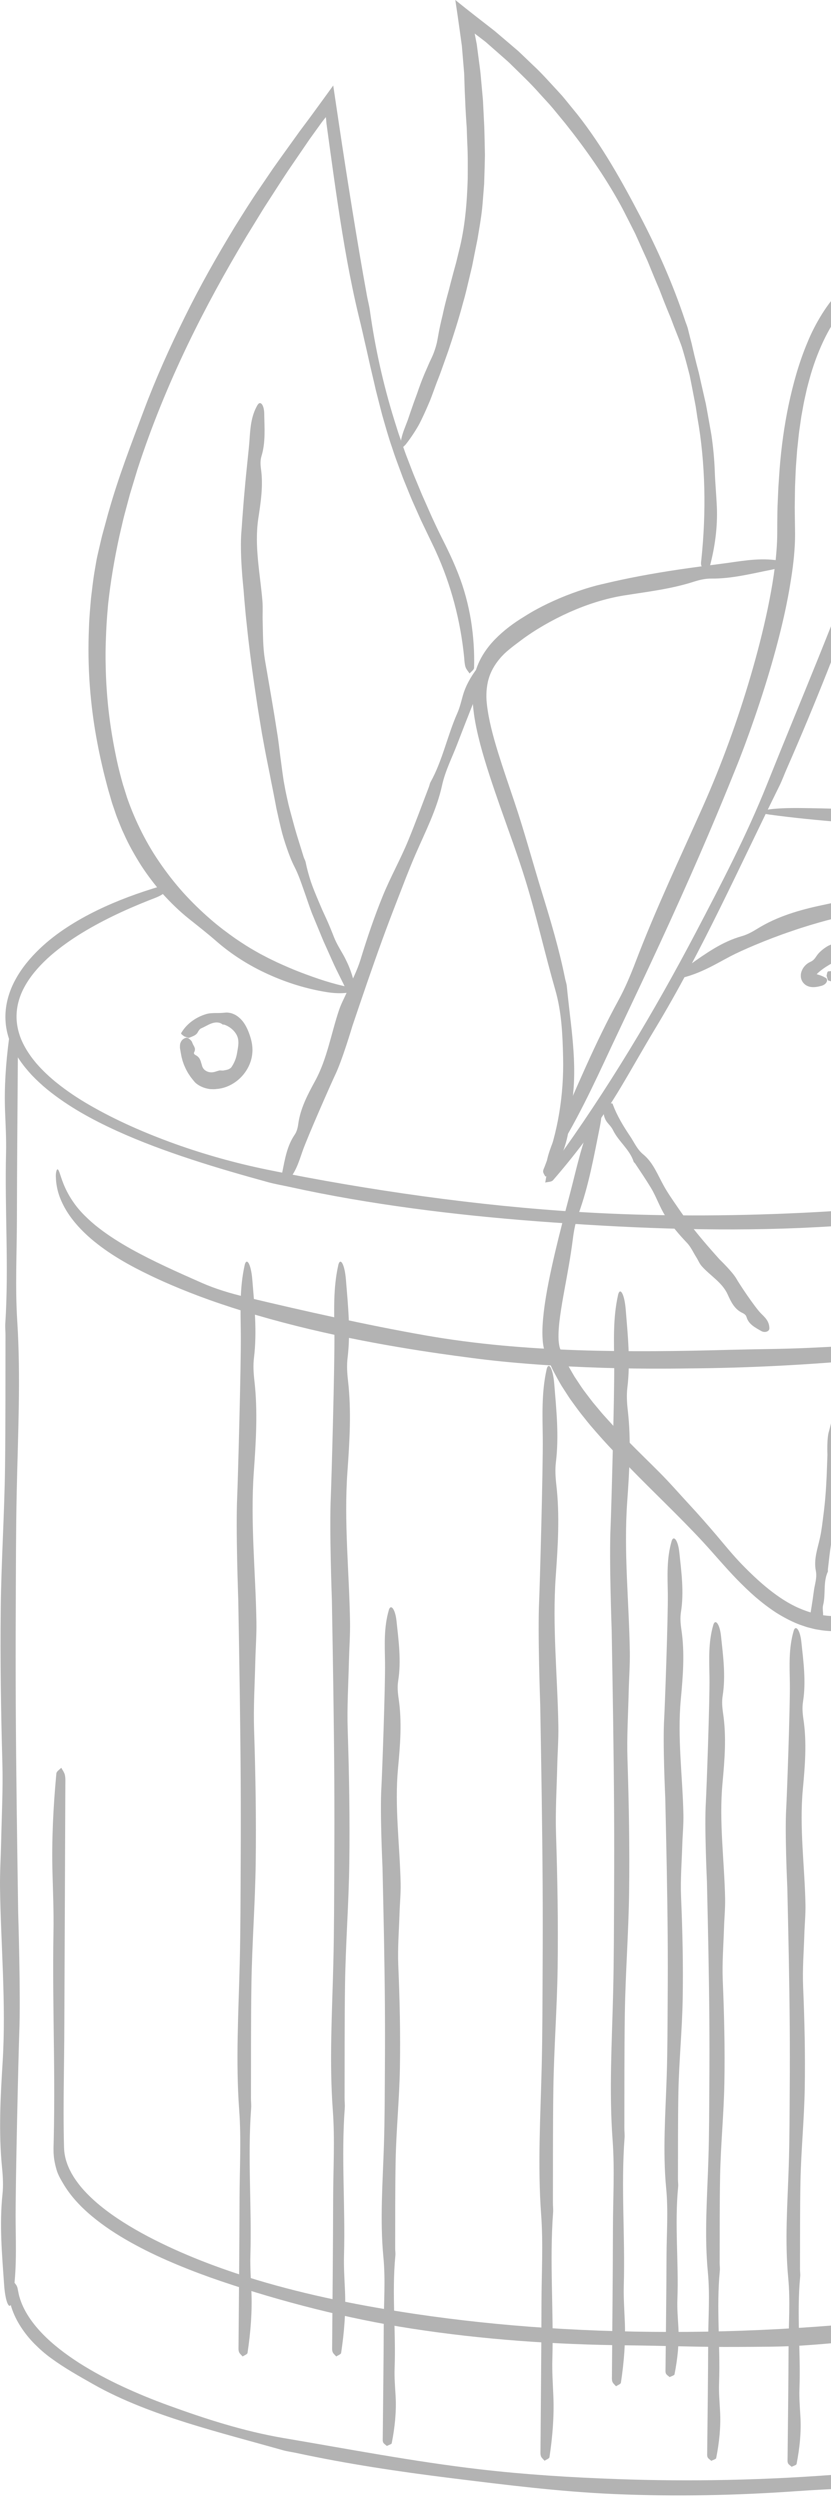 <svg width="167" height="502" viewBox="0 0 167 502" fill="none" xmlns="http://www.w3.org/2000/svg">
<g opacity="0.3">
<path d="M154.621 266.752C154.592 265.198 153.655 264.496 152.849 263.652C152.303 263.098 151.165 261.556 150.14 260.074C149.115 258.587 148.203 257.154 148.044 256.856C147.229 255.39 144.637 252.933 144.566 252.845C143.529 251.686 142.491 250.518 141.483 249.325C140.513 248.179 139.564 247.015 138.644 245.822C137.799 244.718 136.98 243.592 136.199 242.441C135.225 241.017 134.229 239.61 133.389 238.098C132.78 237.002 132.247 235.851 131.629 234.767C131.02 233.696 130.273 232.625 129.252 231.794C128.03 230.79 127.446 229.362 126.61 228.127C125.224 226.073 123.968 223.96 123.17 221.81C123.137 221.713 123.141 221.6 122.973 221.562C122.834 221.533 122.469 221.6 122.204 221.621C121.906 221.793 121.364 222.053 121.352 222.133C121.15 223.351 121.352 224.536 122.049 225.401C122.456 225.901 122.91 226.354 123.183 226.921C124.317 229.24 126.518 230.777 127.333 233.255C127.387 233.419 127.555 233.507 127.648 233.646C128.714 235.25 129.823 236.884 130.836 238.56C131.907 240.337 132.574 242.395 133.696 244.146C134.931 246.095 136.422 247.855 138.022 249.531C138.845 250.38 139.316 251.497 139.95 252.492C140.311 253.063 140.559 253.723 141.004 254.227C142.722 256.176 145.162 257.516 146.246 259.956C146.91 261.439 147.628 262.904 149.195 263.64C149.581 263.82 149.909 264.06 150.026 264.471C150.438 265.908 151.744 266.567 152.971 267.264C153.739 267.709 154.625 267.327 154.613 266.756L154.621 266.752Z" fill="black"/>
<path d="M137.416 196.264C139.147 195.81 140.734 195.159 142.284 194.403C143.838 193.651 145.338 192.777 146.854 191.988C148.883 190.917 154.074 188.653 159.11 186.964C164.134 185.217 168.955 184.079 169.909 183.907C172.282 183.436 175.957 182.533 179.049 182.214C180.59 182.042 181.972 182.021 182.938 182.1C183.429 182.126 183.795 182.21 184.072 182.243C184.328 182.306 184.484 182.344 184.517 182.353C185.458 182.642 186.449 183.092 187.399 183.592C188.348 184.121 189.289 184.696 190.204 185.339C192.044 186.607 193.795 188.061 195.497 189.577C198.773 192.513 201.86 195.718 204.842 199.015C207.597 202.077 210.26 205.231 212.868 208.431C216.107 212.401 219.324 216.387 222.441 220.482C224.768 223.506 227.233 226.307 229.354 229.193C231.459 232.079 233.176 235.006 233.651 238.24C233.685 238.484 233.727 238.727 233.748 238.975L233.731 239.719C233.718 239.967 233.731 240.219 233.689 240.466L233.571 241.218C233.365 242.214 233.008 243.171 232.538 244.078C232.068 244.986 231.48 245.834 230.82 246.632C230.152 247.426 229.417 248.169 228.644 248.888C226.053 251.286 222.911 253.164 219.685 254.894C218.064 255.755 216.413 256.582 214.746 257.41C213.078 258.25 211.403 259.048 209.723 259.993C209.424 260.165 209.084 260.312 208.878 260.594C208.706 260.833 208.71 261.253 208.643 261.585C208.983 261.782 209.429 262.215 209.63 262.148C211.109 261.606 212.591 261.102 214.049 260.514C215.502 259.922 216.926 259.245 218.287 258.431C219.862 257.49 221.403 256.486 223.02 255.612C226.326 253.823 229.447 251.5 231.9 248.522C234.352 245.549 235.961 241.831 236.045 237.795C236.053 237.661 236.049 237.526 236.045 237.396C236.024 237.266 235.995 237.131 235.97 237.001C235.911 236.741 235.848 236.48 235.81 236.216C235.503 234.704 235.012 233.225 234.294 231.894C233.601 230.55 232.79 229.281 231.9 228.101C230.14 225.711 228.157 223.565 226.301 221.36C225.314 220.188 224.406 219.024 223.503 217.773L220.819 214.043C219.039 211.548 217.245 209.057 215.33 206.655C211.083 201.333 206.539 196.226 201.57 191.488C199.025 189.085 196.702 186.431 193.976 184.096C192.418 182.773 190.855 181.37 188.948 180.357C188.486 180.118 188.029 179.879 187.537 179.681C187.062 179.463 186.55 179.286 186.046 179.114C184.95 178.757 183.816 178.614 182.766 178.572C180.653 178.514 178.671 178.791 176.738 179.152C172.874 179.887 169.186 180.933 165.394 181.718C160.79 182.68 156.221 183.991 152.188 186.494C151.197 187.107 150.155 187.683 149.038 187.993C147.077 188.548 145.25 189.417 143.515 190.45C141.81 191.471 140.159 192.622 138.529 193.798C136.471 195.293 136.148 196.604 137.421 196.255L137.416 196.264Z" fill="black"/>
<path d="M119.919 222.714C117.533 227.477 116.328 232.618 115.047 237.73C114.207 241.153 111.829 249.465 110.229 257.538C109.834 259.558 109.498 261.57 109.271 263.498C109.057 265.43 108.919 267.265 109.053 269.004C109.099 269.861 109.259 270.718 109.498 271.533C109.574 271.743 109.649 271.944 109.721 272.142C109.796 272.327 109.859 272.444 109.927 272.595C110.057 272.877 110.183 273.141 110.3 273.389C110.771 274.372 111.082 275.103 111.279 275.439C111.737 276.292 112.254 277.279 112.871 278.299C113.194 278.799 113.526 279.32 113.871 279.853C114.211 280.387 114.568 280.933 114.963 281.458C115.731 282.525 116.525 283.625 117.378 284.658C117.798 285.179 118.209 285.708 118.634 286.212C119.062 286.708 119.49 287.204 119.906 287.682C121.574 289.598 123.166 291.274 124.354 292.492C125.535 293.722 126.328 294.483 126.412 294.575C131.343 299.649 136.468 304.445 141.21 309.553C143.469 311.997 145.658 314.627 148.056 317.101C149.261 318.331 150.501 319.541 151.815 320.683C153.138 321.813 154.529 322.884 156.007 323.846C157.397 324.707 158.842 325.497 160.384 326.106C160.766 326.265 161.165 326.383 161.555 326.522L162.143 326.723C162.345 326.782 162.547 326.828 162.748 326.879C163.151 326.975 163.555 327.093 163.962 327.173L165.197 327.374C166.848 327.584 168.528 327.626 170.174 327.433C171.817 327.24 173.434 326.887 174.996 326.404C178.864 325.173 182.376 323.22 185.719 321.162C187.395 320.129 189.029 319.049 190.659 318.012C192.288 316.962 193.935 315.933 195.59 314.908C200.386 311.93 205.25 309.007 209.921 305.714C212.252 304.059 214.524 302.303 216.696 300.401C218.85 298.481 220.887 296.389 222.672 294.079C223.193 293.37 223.756 292.706 224.239 291.967C224.739 291.24 225.268 290.555 225.709 289.753L226.402 288.598L226.99 287.418L227.578 286.238L228.095 285.041L228.616 283.844C228.784 283.444 228.926 283.037 229.082 282.634C229.38 281.827 229.724 281.025 229.981 280.21L230.8 277.766L231.514 275.296C233.038 269.785 234.173 264.199 235.059 258.567L235.382 256.454C235.483 255.748 235.567 255.039 235.659 254.333C235.748 253.623 235.848 252.922 235.924 252.208L236.142 250.078C236.306 248.659 236.373 247.226 236.487 245.802C236.541 245.088 236.554 244.37 236.588 243.652C236.609 242.934 236.663 242.22 236.655 241.497C236.655 240.985 236.701 240.443 236.558 239.973C236.436 239.574 236.075 239.258 235.819 238.914C235.479 239.2 234.878 239.443 234.84 239.758C234.265 244.479 233.576 249.125 233.202 253.867L233.038 255.921L232.82 257.97C232.677 259.34 232.467 260.696 232.198 262.04C231.094 267.547 230.014 273.066 228.41 278.438C227.633 281.13 226.667 283.768 225.449 286.259C224.844 287.514 224.13 288.67 223.302 289.77C222.866 290.308 222.437 290.849 221.984 291.37L220.547 292.874C220.022 293.386 219.564 293.979 219.06 294.516C218.699 294.915 218.292 295.276 217.905 295.654C217.515 296.028 217.128 296.406 216.729 296.772C215.91 297.482 215.125 298.229 214.28 298.91C213.445 299.603 212.613 300.3 211.748 300.963L210.458 301.967L209.144 302.942C205.636 305.533 201.995 307.961 198.307 310.317C194.405 312.8 190.394 315.169 186.437 317.563C182.493 319.915 178.495 322.107 174.345 323.435C172.052 324.17 169.708 324.552 167.394 324.514C165.084 324.447 162.807 323.892 160.648 322.951C158.481 322.023 156.448 320.671 154.524 319.142C152.601 317.609 150.786 315.878 149.026 314.064C147.233 312.207 145.595 310.183 143.864 308.137C142.138 306.121 140.395 304.122 138.597 302.19C136.543 299.972 134.573 297.696 132.452 295.579C130.424 293.542 128.353 291.551 126.354 289.514C125.333 288.51 124.371 287.464 123.376 286.435L121.939 284.856C121.46 284.331 120.982 283.802 120.532 283.251L119.167 281.617C118.726 281.063 118.306 280.496 117.873 279.929L117.235 279.08C117.025 278.795 116.836 278.497 116.634 278.207L115.463 276.439C115.097 275.834 114.753 275.221 114.404 274.607L113.887 273.687L113.434 272.734C113.144 272.104 112.825 271.445 112.573 270.84C112.384 270.365 112.308 269.727 112.258 269.105C112.178 267.543 112.342 265.867 112.573 264.195C112.804 262.519 113.102 260.835 113.409 259.146C114.03 255.761 114.669 252.35 115.11 248.873C115.324 247.159 115.651 245.412 116.24 243.795C118.31 238.129 119.352 232.211 120.536 226.33C121.284 222.63 120.809 220.954 119.923 222.718L119.919 222.714Z" fill="black"/>
<path d="M169.366 276.996C168.22 277.895 168.283 278.97 168.203 280.016C168.089 281.415 166.779 286.791 166.598 287.375C166.124 288.828 166.288 292.058 166.283 292.159L166.128 296.371C166.065 297.724 165.989 299.072 165.88 300.416C165.779 301.664 165.645 302.903 165.485 304.142C165.288 305.679 165.128 307.22 164.796 308.741C164.313 310.95 163.49 313.118 163.956 315.432C164.234 316.822 163.73 318.12 163.557 319.451C163.276 321.678 162.885 323.891 162.528 326.105C162.512 326.201 162.453 326.302 162.579 326.411C162.688 326.504 163.037 326.613 163.28 326.718C163.625 326.709 164.225 326.743 164.276 326.684C165.015 325.832 165.473 324.933 165.41 323.963C165.372 323.404 165.28 322.837 165.418 322.299C165.973 320.094 165.376 317.759 166.359 315.608C166.426 315.466 166.351 315.306 166.372 315.155C166.586 313.416 166.737 311.673 167.039 309.946C167.359 308.124 168.178 306.355 168.484 304.524C168.82 302.5 168.883 300.446 168.816 298.379C168.782 297.325 169.177 296.313 169.396 295.288C169.522 294.7 169.786 294.129 169.807 293.528C169.891 291.226 169.081 288.828 170.051 286.631C170.639 285.296 171.189 283.96 170.656 282.49C170.526 282.129 170.475 281.767 170.698 281.448C171.479 280.339 171.088 279.092 170.824 277.857C170.656 277.08 169.79 276.664 169.366 276.996Z" fill="black"/>
<path d="M37.325 208.394C37.018 208.499 36.749 208.671 36.569 208.877C36.401 209.087 36.288 209.326 36.212 209.578C36.161 209.822 36.157 210.074 36.161 210.326C36.166 210.578 36.237 210.809 36.271 211.048C36.283 211.128 36.296 211.221 36.313 211.33C36.334 211.435 36.355 211.548 36.38 211.674C36.426 211.926 36.472 212.224 36.565 212.531C36.607 212.686 36.649 212.85 36.691 213.014C36.745 213.174 36.804 213.342 36.863 213.51C36.972 213.854 37.132 214.177 37.279 214.513C37.43 214.845 37.619 215.152 37.779 215.454C37.968 215.74 38.148 216.009 38.304 216.248C38.661 216.702 38.925 217.046 39.03 217.151C39.467 217.735 40.517 218.336 41.55 218.571C41.815 218.621 42.054 218.684 42.294 218.697C42.533 218.709 42.752 218.714 42.932 218.714C43.117 218.718 43.26 218.701 43.356 218.688C43.457 218.676 43.516 218.667 43.529 218.667C44.936 218.575 46.208 218.033 47.267 217.298C48.287 216.584 49.123 215.656 49.728 214.589C50.291 213.606 50.644 212.472 50.719 211.338C50.828 209.918 50.472 208.553 49.963 207.235C49.581 206.281 49.086 205.298 48.279 204.53C48.073 204.345 47.867 204.156 47.632 204.005C47.515 203.929 47.401 203.849 47.275 203.782C47.141 203.715 47.006 203.656 46.872 203.597C46.733 203.543 46.599 203.484 46.456 203.446C46.313 203.412 46.171 203.383 46.024 203.362C45.738 203.307 45.444 203.312 45.158 203.345C44.474 203.417 43.865 203.425 43.239 203.417C42.626 203.438 41.987 203.45 41.399 203.639C40.416 203.937 39.488 204.387 38.648 204.996C37.808 205.601 37.056 206.374 36.489 207.31C36.439 207.394 36.346 207.466 36.43 207.604C36.502 207.726 36.8 207.936 37.002 208.096C37.333 208.201 37.892 208.432 37.947 208.411C38.808 208.066 39.417 207.873 39.727 207.31C39.816 207.142 39.912 206.974 40.034 206.827C40.093 206.752 40.156 206.68 40.223 206.617C40.299 206.562 40.379 206.512 40.467 206.474C41.172 206.18 41.798 205.752 42.533 205.496C43.247 205.239 44.108 205.193 44.726 205.71C44.806 205.777 44.919 205.706 45.011 205.735C46.024 206.058 47.011 206.802 47.552 207.81C47.842 208.343 47.93 208.973 47.905 209.553C47.884 210.141 47.767 210.67 47.691 211.153C47.603 211.695 47.506 212.178 47.326 212.682C47.145 213.186 46.897 213.711 46.557 214.219C46.385 214.484 46.108 214.639 45.822 214.753C45.524 214.849 45.221 214.9 44.94 214.95C44.612 215.026 44.268 214.879 43.995 214.975C43.428 215.118 42.953 215.387 42.256 215.316C41.588 215.249 40.866 214.849 40.626 214.077C40.551 213.846 40.5 213.606 40.425 213.4C40.362 213.182 40.303 212.972 40.206 212.791C40.126 212.598 40.026 212.43 39.866 212.279C39.736 212.124 39.543 211.989 39.295 211.863C39.072 211.737 38.888 211.552 39.014 211.305C39.131 211.09 39.169 210.914 39.173 210.75C39.194 210.59 39.148 210.443 39.081 210.292C39.039 210.149 38.946 209.998 38.85 209.839C38.782 209.687 38.69 209.511 38.623 209.326C38.568 209.112 38.341 208.856 38.089 208.65C37.837 208.444 37.548 208.31 37.317 208.385L37.325 208.394Z" fill="black"/>
<path d="M2.379 462.157C3.4 456.869 3.198 451.543 3.143 446.225C3.076 439.119 3.748 411.309 3.87 408.264C4.176 400.678 3.66 384.499 3.652 383.995C3.551 376.889 3.437 369.786 3.353 362.679C3.273 355.829 3.202 348.978 3.168 342.132C3.139 335.79 3.139 329.447 3.168 323.109C3.202 315.247 3.194 307.384 3.362 299.521C3.601 288.105 4.189 276.685 3.467 265.273C3.034 258.422 3.387 251.58 3.399 244.734C3.42 233.318 3.53 221.897 3.601 210.481C3.601 209.973 3.652 209.44 3.513 208.969C3.395 208.57 3.034 208.255 2.778 207.902C2.438 208.175 1.837 208.415 1.795 208.734C1.173 213.518 0.833 218.319 1.018 223.153C1.123 225.942 1.283 228.739 1.215 231.524C0.934 242.94 1.795 254.361 1.064 265.777C1.014 266.533 1.106 267.297 1.102 268.062C1.081 276.937 1.123 285.816 1.01 294.687C0.888 304.066 0.262 313.424 0.153 322.811C0.031 333.215 0.186 343.598 0.476 353.993C0.623 359.298 0.338 364.616 0.228 369.925C0.165 372.966 -0.036 376.002 0.006 379.039C0.17 390.716 1.245 402.371 0.531 414.018C0.098 421.104 -0.293 428.194 0.413 435.292C0.585 437.04 0.682 438.837 0.501 440.58C-0.141 446.675 0.405 452.748 0.829 458.801C1.098 462.61 2.005 464.11 2.383 462.157H2.379Z" fill="black"/>
<path d="M134.967 309.485C133.946 312.976 134.148 316.491 134.203 320.003C134.27 324.694 133.598 343.053 133.476 345.061C133.169 350.068 133.686 360.749 133.694 361.081C133.795 365.772 133.909 370.46 133.993 375.151C134.072 379.671 134.144 384.194 134.178 388.718C134.207 392.905 134.207 397.089 134.178 401.276C134.144 406.468 134.152 411.659 133.984 416.846C133.745 424.382 133.157 431.921 133.879 439.452C134.312 443.976 133.959 448.491 133.946 453.01C133.925 460.545 133.816 468.085 133.745 475.62C133.745 475.956 133.694 476.309 133.833 476.619C133.951 476.88 134.312 477.09 134.568 477.325C134.908 477.144 135.509 476.985 135.551 476.779C136.173 473.62 136.513 470.449 136.328 467.261C136.223 465.422 136.063 463.574 136.131 461.734C136.412 454.199 135.551 446.659 136.282 439.124C136.332 438.624 136.24 438.12 136.244 437.616C136.265 431.757 136.223 425.898 136.336 420.039C136.458 413.848 137.084 407.669 137.193 401.474C137.315 394.606 137.16 387.752 136.87 380.889C136.723 377.386 137.008 373.879 137.118 370.371C137.181 368.364 137.382 366.36 137.34 364.352C137.176 356.645 136.101 348.95 136.815 341.26C137.248 336.585 137.638 331.902 136.933 327.214C136.761 326.059 136.664 324.875 136.845 323.724C137.487 319.7 136.941 315.689 136.517 311.699C136.248 309.183 135.341 308.192 134.963 309.481L134.967 309.485Z" fill="black"/>
<path d="M143.342 326.3C142.321 329.79 142.523 333.306 142.578 336.817C142.645 341.509 141.973 359.868 141.851 361.875C141.544 366.882 142.061 377.563 142.069 377.895C142.17 382.587 142.284 387.274 142.368 391.966C142.448 396.485 142.519 401.009 142.553 405.532C142.582 409.72 142.582 413.903 142.553 418.091C142.519 423.282 142.527 428.474 142.359 433.661C142.12 441.196 141.532 448.735 142.254 456.266C142.687 460.79 142.334 465.305 142.321 469.825C142.3 477.36 142.191 484.899 142.12 492.434C142.12 492.77 142.069 493.123 142.208 493.434C142.326 493.694 142.687 493.904 142.943 494.139C143.283 493.959 143.884 493.799 143.926 493.593C144.548 490.435 144.888 487.264 144.703 484.076C144.598 482.236 144.438 480.388 144.506 478.548C144.787 471.013 143.926 463.474 144.661 455.939C144.711 455.439 144.619 454.935 144.623 454.431C144.644 448.572 144.602 442.712 144.716 436.853C144.837 430.662 145.463 424.484 145.572 418.288C145.694 411.421 145.539 404.566 145.249 397.703C145.102 394.2 145.388 390.693 145.497 387.186C145.56 385.178 145.761 383.175 145.719 381.167C145.556 373.46 144.48 365.765 145.194 358.074C145.627 353.399 146.013 348.716 145.312 344.029C145.14 342.874 145.043 341.689 145.224 340.539C145.866 336.515 145.32 332.504 144.896 328.513C144.627 325.997 143.72 325.006 143.342 326.296V326.3Z" fill="black"/>
<path d="M159.494 327.493C158.474 330.984 158.675 334.499 158.73 338.011C158.797 342.702 158.125 361.061 158.003 363.069C157.697 368.075 158.213 378.757 158.222 379.088C158.323 383.78 158.436 388.467 158.52 393.159C158.6 397.678 158.671 402.202 158.705 406.726C158.734 410.913 158.734 415.097 158.705 419.284C158.671 424.476 158.68 429.667 158.512 434.854C158.272 442.389 157.684 449.929 158.407 457.46C158.839 461.983 158.486 466.499 158.474 471.018C158.453 478.553 158.344 486.092 158.272 493.628C158.272 493.964 158.222 494.316 158.36 494.627C158.478 494.888 158.839 495.098 159.095 495.333C159.436 495.152 160.036 494.997 160.078 494.787C160.7 491.628 161.04 488.457 160.855 485.269C160.75 483.43 160.591 481.581 160.658 479.742C160.939 472.207 160.078 464.667 160.809 457.132C160.859 456.632 160.767 456.128 160.771 455.624C160.792 449.765 160.75 443.906 160.864 438.046C160.985 431.855 161.611 425.677 161.72 419.482C161.842 412.614 161.687 405.76 161.397 398.896C161.25 395.393 161.536 391.886 161.645 388.379C161.708 386.372 161.91 384.368 161.868 382.36C161.704 374.653 160.628 366.958 161.342 359.268C161.775 354.593 162.166 349.91 161.46 345.222C161.288 344.067 161.191 342.883 161.372 341.732C162.015 337.708 161.469 333.697 161.044 329.707C160.775 327.191 159.868 326.2 159.49 327.489L159.494 327.493Z" fill="black"/>
<path d="M78.139 323.312C77.118 326.802 77.32 330.318 77.374 333.829C77.442 338.52 76.77 356.879 76.648 358.887C76.341 363.894 76.858 374.575 76.866 374.907C76.967 379.598 77.081 384.286 77.165 388.977C77.244 393.497 77.316 398.02 77.349 402.544C77.379 406.732 77.379 410.915 77.349 415.103C77.316 420.294 77.324 425.485 77.156 430.673C76.917 438.208 76.329 445.747 77.051 453.278C77.484 457.802 77.131 462.317 77.118 466.836C77.097 474.371 76.988 481.911 76.917 489.446C76.917 489.782 76.866 490.135 77.005 490.446C77.123 490.706 77.484 490.916 77.74 491.151C78.08 490.971 78.681 490.811 78.723 490.605C79.344 487.447 79.685 484.275 79.5 481.088C79.395 479.248 79.235 477.4 79.302 475.56C79.584 468.025 78.723 460.486 79.454 452.95C79.504 452.451 79.412 451.947 79.416 451.443C79.437 445.583 79.395 439.724 79.508 433.865C79.63 427.674 80.256 421.495 80.365 415.3C80.487 408.433 80.332 401.578 80.042 394.715C79.895 391.212 80.18 387.705 80.29 384.198C80.353 382.19 80.554 380.186 80.512 378.179C80.348 370.471 79.273 362.777 79.987 355.086C80.42 350.411 80.81 345.728 80.105 341.041C79.932 339.886 79.836 338.701 80.016 337.55C80.659 333.526 80.113 329.515 79.689 325.525C79.42 323.009 78.513 322.018 78.135 323.307L78.139 323.312Z" fill="black"/>
<path d="M49.158 254.095C48.138 258.652 48.34 263.239 48.394 267.821C48.461 273.945 47.789 297.911 47.667 300.532C47.361 307.072 47.877 321.008 47.886 321.445C47.987 327.569 48.1 333.693 48.184 339.812C48.264 345.714 48.335 351.619 48.369 357.52C48.398 362.985 48.398 368.449 48.369 373.914C48.335 380.689 48.344 387.468 48.176 394.238C47.936 404.075 47.348 413.916 48.071 423.749C48.503 429.654 48.151 435.551 48.138 441.449C48.117 451.285 48.008 461.126 47.936 470.963C47.936 471.4 47.886 471.862 48.025 472.265C48.142 472.606 48.503 472.883 48.76 473.185C49.1 472.95 49.7 472.744 49.742 472.471C50.364 468.351 50.704 464.209 50.519 460.043C50.414 457.64 50.255 455.229 50.322 452.827C50.603 442.99 49.742 433.149 50.473 423.312C50.524 422.661 50.431 422.002 50.435 421.346C50.456 413.698 50.414 406.049 50.528 398.401C50.65 390.32 51.275 382.255 51.385 374.166C51.506 365.202 51.351 356.252 51.061 347.297C50.914 342.727 51.2 338.145 51.309 333.567C51.372 330.95 51.574 328.329 51.532 325.712C51.368 315.653 50.293 305.61 51.007 295.568C51.439 289.46 51.83 283.353 51.124 277.234C50.952 275.726 50.855 274.176 51.036 272.677C51.679 267.426 51.133 262.189 50.708 256.976C50.44 253.692 49.532 252.398 49.154 254.082L49.158 254.095Z" fill="black"/>
<path d="M67.971 254.095C66.95 258.652 67.152 263.239 67.207 267.821C67.274 273.945 66.602 297.911 66.48 300.532C66.173 307.072 66.69 321.008 66.698 321.445C66.799 327.569 66.912 333.693 66.996 339.812C67.076 345.714 67.148 351.619 67.181 357.52C67.211 362.985 67.211 368.449 67.181 373.914C67.148 380.689 67.156 387.468 66.988 394.238C66.749 404.075 66.161 413.916 66.883 423.749C67.316 429.654 66.963 435.551 66.95 441.449C66.929 451.285 66.82 461.126 66.749 470.963C66.749 471.4 66.698 471.862 66.837 472.265C66.955 472.606 67.316 472.883 67.572 473.185C67.912 472.95 68.513 472.744 68.555 472.471C69.176 468.351 69.517 464.209 69.332 460.043C69.227 457.64 69.067 455.229 69.135 452.827C69.416 442.99 68.555 433.149 69.286 423.312C69.336 422.661 69.244 422.002 69.248 421.346C69.269 413.698 69.227 406.049 69.34 398.401C69.462 390.32 70.088 382.255 70.197 374.166C70.319 365.202 70.163 356.252 69.874 347.297C69.727 342.727 70.012 338.145 70.122 333.567C70.185 330.95 70.386 328.329 70.344 325.712C70.18 315.653 69.105 305.61 69.819 295.568C70.252 289.46 70.642 283.353 69.937 277.234C69.764 275.726 69.668 274.176 69.849 272.677C70.491 267.426 69.945 262.189 69.521 256.976C69.252 253.692 68.345 252.398 67.967 254.082L67.971 254.095Z" fill="black"/>
<path d="M109.838 275.032C108.818 279.59 109.019 284.176 109.074 288.759C109.141 294.882 108.469 318.849 108.347 321.47C108.041 328.009 108.557 341.946 108.566 342.382C108.666 348.506 108.78 354.63 108.864 360.75C108.944 366.651 109.015 372.557 109.049 378.458C109.078 383.922 109.078 389.387 109.049 394.851C109.015 401.626 109.023 408.405 108.855 415.176C108.616 425.013 108.028 434.854 108.75 444.686C109.183 450.592 108.83 456.489 108.818 462.386C108.797 472.223 108.687 482.064 108.616 491.901C108.616 492.338 108.566 492.8 108.704 493.203C108.822 493.543 109.183 493.82 109.439 494.123C109.779 493.888 110.38 493.682 110.422 493.409C111.044 489.288 111.384 485.147 111.199 480.98C111.094 478.578 110.934 476.167 111.002 473.764C111.283 463.928 110.422 454.087 111.153 444.25C111.203 443.599 111.111 442.939 111.115 442.284C111.136 434.635 111.094 426.987 111.207 419.338C111.329 411.257 111.955 403.193 112.064 395.103C112.186 386.14 112.031 377.189 111.741 368.235C111.594 363.665 111.88 359.082 111.989 354.504C112.052 351.883 112.253 349.267 112.211 346.65C112.048 336.59 110.972 326.548 111.686 316.505C112.119 310.398 112.51 304.291 111.804 298.171C111.632 296.663 111.535 295.113 111.716 293.614C112.358 288.364 111.812 283.126 111.388 277.914C111.119 274.629 110.212 273.335 109.834 275.02L109.838 275.032Z" fill="black"/>
<path d="M124.198 260.077C123.177 264.634 123.379 269.221 123.433 273.804C123.5 279.927 122.828 303.894 122.706 306.515C122.4 313.054 122.917 326.991 122.925 327.427C123.026 333.551 123.139 339.675 123.223 345.795C123.303 351.696 123.374 357.601 123.408 363.503C123.437 368.967 123.437 374.432 123.408 379.896C123.374 386.671 123.383 393.45 123.215 400.221C122.975 410.058 122.387 419.899 123.11 429.731C123.542 435.637 123.189 441.534 123.177 447.431C123.156 457.268 123.047 467.109 122.975 476.946C122.975 477.383 122.925 477.845 123.063 478.248C123.181 478.588 123.542 478.865 123.798 479.168C124.139 478.932 124.739 478.727 124.781 478.454C125.403 474.333 125.743 470.192 125.558 466.025C125.453 463.623 125.294 461.212 125.361 458.809C125.642 448.972 124.781 439.131 125.512 429.295C125.563 428.643 125.47 427.984 125.474 427.329C125.495 419.68 125.453 412.032 125.567 404.383C125.689 396.302 126.314 388.238 126.424 380.148C126.545 371.185 126.39 362.234 126.1 353.279C125.953 348.71 126.239 344.127 126.348 339.549C126.411 336.928 126.613 334.311 126.571 331.695C126.407 321.635 125.332 311.593 126.046 301.55C126.478 295.443 126.865 289.336 126.163 283.216C125.991 281.708 125.894 280.158 126.075 278.659C126.718 273.409 126.172 268.171 125.747 262.959C125.479 259.674 124.571 258.38 124.193 260.065L124.198 260.077Z" fill="black"/>
<path d="M154.492 163.55C164.367 164.919 174.309 165.398 184.225 166.406C187.535 166.746 193.247 167.427 199.997 168.519C206.747 169.607 214.538 171.106 221.989 172.954C229.445 174.785 236.551 176.965 242.024 179.007C247.51 181.027 251.357 182.871 252.609 183.492C255.734 185.038 259.711 187.121 263.508 189.847C265.39 191.221 267.242 192.741 268.809 194.447C270.392 196.139 271.665 198.021 272.446 199.945C273.215 201.873 273.442 203.834 273.206 205.606C273.19 205.829 273.152 206.047 273.105 206.262C273.059 206.476 273.03 206.69 272.975 206.896C272.854 207.308 272.765 207.719 272.61 208.097C272.539 208.29 272.471 208.479 272.404 208.664C272.32 208.849 272.24 209.025 272.165 209.202C272.018 209.559 271.829 209.886 271.661 210.206C270.237 212.743 268.775 214.137 268.658 214.313C267.591 215.464 266.394 216.527 265.142 217.531C263.886 218.53 262.58 219.48 261.211 220.353C258.485 222.117 255.595 223.676 252.63 225.083C246.691 227.897 240.458 230.161 234.124 232.089C228.017 233.949 221.804 235.508 215.542 236.835C209.279 238.166 202.962 239.271 196.62 240.191C184.872 241.896 173.028 242.971 161.166 243.538C146.457 244.236 131.702 244.273 117.005 243.404C106.333 242.774 95.702 241.669 85.13 240.224C74.563 238.771 64.054 236.99 53.616 234.852C47.349 233.563 41.179 231.841 35.177 229.695C29.184 227.536 23.329 224.995 17.877 221.832C15.604 220.517 13.425 219.06 11.409 217.438C10.896 217.044 10.421 216.607 9.93 216.187C9.464 215.746 8.981 215.322 8.544 214.855C8.086 214.41 7.674 213.927 7.25 213.457C6.855 212.965 6.448 212.482 6.099 211.966C5.377 210.945 4.755 209.874 4.281 208.757C3.819 207.635 3.508 206.468 3.386 205.287C3.13 202.923 3.672 200.528 4.814 198.365C5.952 196.194 7.616 194.253 9.481 192.51C11.362 190.776 13.467 189.238 15.663 187.835C20.082 185.051 24.878 182.795 29.793 180.842C30.662 180.489 31.611 180.183 32.372 179.742C33.023 179.376 33.451 178.834 33.98 178.364C33.384 178.221 32.758 177.81 32.183 177.978C27.861 179.259 23.593 180.813 19.485 182.812C17.436 183.812 15.424 184.925 13.496 186.185C11.564 187.441 9.716 188.856 8.023 190.465C6.074 192.321 4.31 194.426 3.021 196.849C1.727 199.256 0.967 202.024 1.101 204.804C1.215 207.656 2.294 210.395 3.84 212.705C4.617 213.864 5.499 214.935 6.44 215.943C7.397 216.934 8.405 217.871 9.46 218.74C13.706 222.197 18.503 224.81 23.404 227.053C28.318 229.291 33.38 231.148 38.491 232.824C43.603 234.504 48.773 235.986 53.965 237.41C55.342 237.78 56.77 238.019 58.169 238.326C66.338 240.128 74.588 241.518 82.866 242.635C91.149 243.753 99.466 244.593 107.794 245.227C125.393 246.554 143.047 247.327 160.746 246.579C170.549 246.155 180.332 245.344 190.055 244.093C199.783 242.841 209.46 241.161 219.02 238.922C228.768 236.629 238.559 234.235 248.018 230.619C253.411 228.535 258.796 226.234 263.727 222.97C266.091 221.408 268.351 219.631 270.409 217.581C272.434 215.511 274.294 213.15 275.479 210.336C276.071 208.937 276.487 207.442 276.655 205.905C276.823 204.372 276.739 202.809 276.415 201.314C275.768 198.307 274.21 195.669 272.37 193.451C270.506 191.233 268.347 189.36 266.083 187.701C263.815 186.038 261.429 184.576 258.993 183.24C254.117 180.561 249.039 178.351 243.906 176.302C237.656 173.824 231.242 171.761 224.736 170.106C218.226 168.456 211.619 167.221 204.949 166.465C201.665 166.091 198.3 165.679 195.074 165.054C183.763 162.861 172.255 162.395 160.864 162.256C157.273 162.21 154.765 162.424 153.614 162.693C152.463 162.962 152.669 163.29 154.492 163.546V163.55Z" fill="black"/>
<path d="M274.708 458.983C273.956 461.944 272.44 464.469 270.566 466.77C269.63 467.921 268.592 469.005 267.483 470.025C266.375 471.046 265.211 472.025 263.976 472.924C262.342 474.142 259.348 476.049 255.538 477.909C253.64 478.846 251.548 479.778 249.36 480.665C247.171 481.547 244.891 482.382 242.623 483.151C233.55 486.23 224.721 488.099 222.991 488.456C220.824 488.91 218.047 489.493 215.086 490.115C212.125 490.728 208.975 491.358 206.077 491.913C200.272 493.009 195.45 493.786 195.156 493.836C186.936 495.071 178.662 496.037 170.362 496.718C162.361 497.373 154.339 497.801 146.308 497.965C138.874 498.125 131.435 498.066 124.001 497.801C114.79 497.474 105.579 496.902 96.427 495.84C83.124 494.29 70.024 491.766 56.865 489.544C48.956 488.187 41.307 485.722 33.823 483C30.698 481.866 27.627 480.606 24.628 479.211C21.63 477.821 18.719 476.263 15.951 474.511C13.208 472.743 10.583 470.777 8.39 468.471C6.211 466.182 4.421 463.524 3.758 460.634C3.707 460.378 3.661 460.113 3.602 459.853C3.564 459.592 3.51 459.34 3.409 459.105C3.245 458.71 2.892 458.395 2.611 458.005C2.283 458.303 1.695 458.609 1.67 458.996C1.624 460.432 1.842 461.894 2.292 463.293C2.737 464.691 3.396 466.027 4.199 467.262C4.997 468.497 5.929 469.647 6.962 470.681C7.991 471.718 9.096 472.684 10.272 473.533C12.981 475.519 15.892 477.141 18.769 478.77C21.718 480.446 24.805 481.853 27.938 483.113C31.076 484.373 34.268 485.47 37.481 486.482C43.916 488.502 50.422 490.191 56.911 492.022C57.772 492.261 58.671 492.37 59.549 492.559C69.789 494.76 80.147 496.306 90.525 497.595C101.492 498.952 112.471 500.338 123.547 500.813C135.82 501.334 148.093 501.086 160.328 500.212C166.57 499.767 172.845 499.612 179.103 499.141C182.682 498.868 186.273 498.683 189.834 498.209C196.677 497.302 203.452 495.957 210.184 494.513C216.922 493.063 223.608 491.488 230.354 490.027C234.457 489.136 238.544 488.099 242.555 486.776C246.558 485.44 250.49 483.802 254.181 481.685C256 480.635 257.861 479.581 259.768 478.716C263.107 477.195 266.24 475.162 268.979 472.609C270.344 471.328 271.604 469.912 272.687 468.354C273.775 466.8 274.674 465.086 275.266 463.259C276.022 460.945 275.829 459.189 275.531 458.458C275.254 457.711 274.922 457.887 274.691 458.979L274.708 458.983Z" fill="black"/>
<path d="M265.002 432.471C264.796 433.345 264.473 434.172 264.128 434.975C263.742 435.764 263.347 436.537 262.851 437.259C261.902 438.721 260.747 440.053 259.487 441.296C256.963 443.778 254.027 445.92 250.915 447.789C249.869 448.403 248.424 449.217 246.639 450.091C244.858 450.96 242.745 451.906 240.406 452.834C235.735 454.699 230.157 456.488 224.668 457.933C213.688 460.86 203.112 462.435 201.037 462.738C195.846 463.494 187.723 464.716 180.771 465.531C173.824 466.375 168.062 466.883 167.713 466.921C157.897 467.719 148.048 468.165 138.19 468.244C128.689 468.316 119.18 468.068 109.696 467.438C100.917 466.85 92.16 465.934 83.461 464.645C72.684 463.032 61.961 460.928 51.557 457.798C44.022 455.501 36.629 452.699 29.749 449.091C26.326 447.277 23.016 445.261 20.097 442.867C18.644 441.67 17.291 440.372 16.128 438.961C15.569 438.242 15.015 437.516 14.578 436.739C14.456 436.55 14.347 436.352 14.251 436.155L13.944 435.563C13.776 435.155 13.579 434.756 13.448 434.336C13.095 433.332 12.902 432.307 12.869 431.228C12.835 430.035 12.814 428.847 12.802 427.654C12.772 425.272 12.776 422.891 12.797 420.509C12.835 415.746 12.923 410.983 12.932 406.22L13.133 358.548C13.133 357.842 13.184 357.095 13.045 356.444C12.928 355.889 12.566 355.448 12.31 354.961C11.97 355.343 11.369 355.675 11.327 356.116C10.706 362.773 10.365 369.456 10.55 376.185C10.655 380.065 10.815 383.959 10.748 387.836C10.605 395.778 10.748 403.725 10.84 411.672C10.886 415.645 10.916 419.619 10.886 423.588C10.874 425.575 10.844 427.561 10.798 429.544L10.76 431.035C10.748 431.278 10.752 431.543 10.76 431.808C10.769 432.072 10.752 432.337 10.79 432.601C10.848 433.664 11.079 434.706 11.373 435.722C11.693 436.81 12.297 437.78 12.86 438.734C14.557 441.506 16.867 443.774 19.341 445.719C21.823 447.672 24.499 449.331 27.25 450.809C30.001 452.3 32.836 453.598 35.709 454.795C38.582 455.992 41.501 457.076 44.441 458.076C50.662 460.184 56.958 462.032 63.326 463.628C69.693 465.22 76.124 466.564 82.617 467.568C97.011 469.798 111.54 470.802 126.055 470.945C133.465 471.016 140.886 471.319 148.312 471.264C152.559 471.231 156.813 471.264 161.056 470.995C169.204 470.475 177.31 469.483 185.375 468.32C193.443 467.152 201.461 465.817 209.522 464.552C214.423 463.779 219.316 462.851 224.143 461.604C228.964 460.348 233.732 458.781 238.285 456.681C240.532 455.648 242.829 454.598 245.139 453.745C249.188 452.246 253.065 450.209 256.572 447.567C258.319 446.244 259.974 444.761 261.449 443.098C261.827 442.69 262.163 442.241 262.52 441.812C262.847 441.355 263.2 440.922 263.494 440.443C264.128 439.519 264.658 438.511 265.12 437.482C265.695 436.176 265.951 434.962 266.018 433.996C266.069 433.513 266.048 433.089 266.018 432.732C266.002 432.375 265.926 432.085 265.859 431.862C265.582 430.976 265.271 431.186 264.998 432.475L265.002 432.471Z" fill="black"/>
<path d="M11.229 236.37C11.255 237.575 11.477 238.793 11.859 239.957C12.254 241.116 12.8 242.225 13.443 243.266C14.741 245.346 16.425 247.135 18.248 248.71C21.919 251.852 26.127 254.174 30.391 256.207C33.242 257.577 38.249 259.761 44.386 261.827C50.514 263.91 57.746 265.91 64.836 267.506C79.012 270.74 92.562 272.378 95.221 272.735C98.543 273.176 102.823 273.613 107.384 273.949C111.95 274.289 116.797 274.528 121.258 274.663C130.179 274.94 137.537 274.781 137.987 274.785C150.52 274.697 163.049 274.058 175.52 272.836C187.541 271.651 199.515 269.917 211.343 267.397C216.816 266.229 222.259 264.889 227.64 263.297C233.016 261.705 238.338 259.878 243.512 257.64C246.053 256.535 248.557 255.338 250.989 253.973C253.416 252.603 255.79 251.112 258.003 249.353C259.112 248.479 260.183 247.546 261.178 246.517C262.178 245.497 263.119 244.396 263.942 243.195C264.765 241.99 265.463 240.675 265.962 239.264C266.462 237.852 266.748 236.34 266.756 234.82H264.156C264.127 237.689 264.102 240.553 264.072 243.418C263.833 263.478 263.245 283.542 263.967 303.594C264.4 315.636 264.047 327.657 264.035 339.686L263.833 399.871C263.833 400.761 263.783 401.706 263.921 402.525C264.039 403.222 264.4 403.781 264.656 404.398C264.996 403.915 265.597 403.5 265.639 402.941C266.261 394.536 266.601 386.098 266.416 377.601C266.311 372.7 266.151 367.79 266.219 362.892C266.5 342.832 265.639 322.763 266.37 302.708C266.42 301.376 266.328 300.032 266.332 298.696C266.353 283.101 266.311 267.502 266.424 251.91C266.466 246.211 266.567 240.511 266.689 234.816H264.207C264.152 237.231 263.224 239.566 261.783 241.595C260.343 243.632 258.478 245.413 256.436 246.984C254.391 248.563 252.173 249.949 249.872 251.205C247.574 252.469 245.192 253.607 242.761 254.662C234.516 258.219 225.834 260.84 217.051 263.016C208.26 265.183 199.335 266.88 190.351 268.249C181.173 269.635 171.87 270.223 162.592 270.652C157.278 270.9 151.961 270.904 146.652 271.047C136.45 271.328 126.235 271.462 116.028 271.118C105.826 270.761 95.632 269.921 85.585 268.161C79.478 267.098 73.409 265.859 67.365 264.557C61.321 263.251 55.306 261.865 49.287 260.424C46.322 259.714 43.31 258.82 40.542 257.598C35.695 255.46 30.895 253.326 26.35 250.806C24.09 249.533 21.894 248.168 19.873 246.597C18.853 245.824 17.908 244.976 17.013 244.086C16.118 243.195 15.303 242.233 14.615 241.2C12.846 238.604 12.321 236.445 11.956 235.442C11.78 234.937 11.611 234.715 11.477 234.845C11.41 234.912 11.347 235.064 11.296 235.316C11.271 235.442 11.246 235.589 11.229 235.765C11.213 235.937 11.221 236.135 11.221 236.357L11.229 236.37Z" fill="black"/>
<path d="M70.253 198.242C66.876 197.591 63.655 196.482 60.459 195.269C58.858 194.664 57.292 193.971 55.729 193.261C54.961 192.883 54.175 192.53 53.419 192.123L52.276 191.526L51.155 190.892C50.156 190.329 48.824 189.498 47.278 188.439C45.754 187.36 43.994 186.074 42.221 184.516C40.44 182.97 38.601 181.202 36.845 179.262C35.098 177.317 33.443 175.192 31.96 173.008C28.97 168.648 26.853 163.965 25.538 160.172C25.236 159.214 24.954 158.32 24.698 157.501C24.467 156.665 24.253 155.909 24.089 155.245C23.741 153.918 23.547 152.948 23.434 152.473C22.934 150.083 22.354 147.013 21.947 143.707C21.531 140.402 21.296 136.865 21.237 133.606C21.153 130.342 21.309 127.36 21.426 125.151C21.569 122.946 21.72 121.513 21.724 121.349C22.22 116.763 23.001 112.206 23.984 107.682L24.77 104.301C25.047 103.175 25.362 102.062 25.656 100.941L26.105 99.261L26.609 97.593L27.621 94.262C30.381 85.749 33.783 77.428 37.668 69.334C41.268 61.841 45.279 54.545 49.567 47.413L51.592 44.116C52.272 43.02 52.928 41.907 53.638 40.832C55.045 38.669 56.422 36.489 57.854 34.338L62.223 27.946L64.487 24.804L64.659 24.569L64.755 24.443L64.94 24.203L65.289 23.758L65.406 23.611L65.465 23.54C65.465 23.54 65.486 23.502 65.49 23.519V23.577L65.541 24.031L65.612 24.829L66.331 30.079C66.847 33.805 67.364 37.531 67.927 41.252C69.052 48.69 70.316 56.12 72.089 63.467C72.362 64.567 72.626 65.672 72.879 66.776C73.126 67.881 73.374 68.986 73.635 70.09L74.378 73.409L75.155 76.722L75.537 78.382L75.957 80.032C76.243 81.133 76.512 82.237 76.806 83.334C77.436 85.518 78.036 87.714 78.788 89.865C79.364 91.675 80.044 93.448 80.704 95.233C81.019 96.127 81.401 97.001 81.754 97.883C82.115 98.761 82.463 99.647 82.837 100.517L83.996 103.116L84.576 104.418L85.189 105.7L86.42 108.266C86.827 109.127 87.231 109.925 87.609 110.773C90.658 117.464 92.548 124.663 93.275 131.976C93.329 132.627 93.359 133.316 93.539 133.908C93.695 134.408 94.081 134.794 94.367 135.24C94.682 134.861 95.261 134.513 95.274 134.089C95.366 130.918 95.148 127.717 94.644 124.55C94.115 121.387 93.291 118.254 92.103 115.247C91.427 113.508 90.662 111.807 89.847 110.135C89.453 109.295 89.011 108.472 88.608 107.64C88.201 106.821 87.806 105.998 87.42 105.166C86.609 103.478 85.891 101.751 85.122 100.05C84.727 99.202 84.395 98.328 84.03 97.467C83.677 96.602 83.299 95.745 82.959 94.876L81.955 92.259C81.787 91.822 81.615 91.389 81.455 90.948L80.993 89.625L80.069 86.979L79.225 84.304C77.003 77.155 75.378 69.809 74.336 62.375C74.201 61.388 73.933 60.413 73.752 59.43C72.702 53.693 71.74 47.93 70.804 42.163C69.871 36.396 68.972 30.621 68.111 24.842L67.091 17.995L67.023 17.546L66.99 17.319C66.973 17.26 66.981 17.105 66.927 17.223L66.423 17.92L65.402 19.327L63.302 22.208L62.349 23.51L61.656 24.443L60.265 26.303L57.552 30.075C56.653 31.335 55.738 32.587 54.851 33.859L52.235 37.707C50.471 40.261 48.832 42.903 47.186 45.536C43.607 51.425 40.201 57.418 37.16 63.605C34.102 69.779 31.271 76.076 28.856 82.54C26.383 89.126 23.829 95.72 21.897 102.537C21.603 103.507 21.367 104.494 21.09 105.469C20.834 106.451 20.532 107.417 20.313 108.409L19.624 111.374C19.389 112.361 19.242 113.369 19.066 114.369C18.721 116.288 18.52 118.237 18.284 120.173C18.121 122.122 17.932 124.063 17.877 126.02C17.709 129.922 17.759 133.832 18.049 137.722C18.339 141.611 18.847 145.48 19.587 149.306C19.939 151.221 20.376 153.12 20.821 155.018C21.065 155.963 21.292 156.908 21.548 157.849C21.787 158.79 22.094 159.731 22.354 160.68C22.506 161.26 22.72 161.823 22.909 162.39C23.106 162.957 23.287 163.532 23.501 164.091C23.955 165.204 24.362 166.338 24.891 167.417C25.862 169.622 27.063 171.722 28.348 173.768C29.667 175.792 31.129 177.72 32.729 179.522C34.35 181.307 36.081 182.991 37.958 184.491C39.81 185.965 41.709 187.452 43.481 188.998C46.585 191.703 50.109 193.92 53.856 195.617C57.598 197.323 61.555 198.557 65.629 199.213C68.2 199.628 70.073 199.406 70.888 199.074C71.707 198.759 71.505 198.444 70.258 198.255L70.253 198.242Z" fill="black"/>
<path d="M81.455 89.351C82.169 88.456 82.82 87.524 83.424 86.562C83.723 86.079 84.025 85.596 84.285 85.096C84.546 84.592 84.794 84.084 85.033 83.571C85.516 82.547 85.966 81.509 86.406 80.468C86.826 79.418 87.196 78.346 87.595 77.284C87.851 76.57 88.255 75.621 88.666 74.461C89.078 73.302 89.561 71.954 90.082 70.488C91.073 67.539 92.182 64.099 93.081 60.706C93.581 59.021 93.946 57.337 94.328 55.754C94.517 54.964 94.698 54.195 94.874 53.465C95.021 52.725 95.16 52.024 95.29 51.364C95.555 50.045 95.786 48.903 95.962 48.008C96.109 47.11 96.218 46.463 96.273 46.139C96.546 44.539 96.882 42.481 97.033 40.263C97.121 39.159 97.21 38.016 97.298 36.886C97.331 35.752 97.365 34.622 97.398 33.539C97.411 32.997 97.424 32.468 97.436 31.959C97.44 31.703 97.449 31.451 97.453 31.203C97.449 30.956 97.445 30.716 97.44 30.477C97.419 29.532 97.403 28.671 97.386 27.944C97.348 26.487 97.331 25.542 97.319 25.432L97.092 20.884C97.067 20.128 96.991 19.372 96.92 18.616L96.714 16.352C96.638 15.596 96.588 14.839 96.495 14.088L96.197 11.832L95.903 9.577L95.828 9.014L95.811 8.871C95.802 8.812 95.802 8.829 95.798 8.804L95.777 8.707L95.697 8.304L95.538 7.481L95.454 7.048L95.412 6.826L95.399 6.771C95.399 6.771 95.378 6.712 95.399 6.737L95.487 6.805L96.995 7.955L97.394 8.262L97.495 8.342L97.545 8.38C97.545 8.38 97.575 8.405 97.617 8.438L98.02 8.791L99.633 10.207L101.246 11.626C101.783 12.097 102.325 12.567 102.825 13.08C104.711 14.94 106.651 16.755 108.403 18.75C109.289 19.737 110.213 20.69 111.066 21.703L113.594 24.773C117.69 29.914 121.482 35.311 124.653 41.066C125.233 42.107 125.75 43.182 126.3 44.241L127.106 45.833C127.371 46.366 127.657 46.887 127.888 47.437L129.353 50.692L130.093 52.314C130.332 52.86 130.542 53.414 130.769 53.964C131.218 55.065 131.672 56.161 132.138 57.253L132.491 58.072L132.81 58.904L133.453 60.563C133.89 61.667 134.339 62.768 134.801 63.864C135.213 64.977 135.641 66.09 136.086 67.195C136.355 67.859 136.611 68.526 136.859 69.198C137.111 69.87 137.288 70.564 137.493 71.248C137.888 72.622 138.249 74.008 138.602 75.394C138.892 76.792 139.153 78.199 139.426 79.602C139.556 80.304 139.707 81.001 139.825 81.707L140.144 83.823C140.988 88.519 141.412 93.253 141.534 98.007C141.652 102.758 141.446 107.517 140.959 112.242C140.921 112.662 140.82 113.099 140.921 113.502C141.005 113.842 141.337 114.145 141.555 114.468C141.916 114.279 142.538 114.145 142.609 113.884C143.668 109.936 144.239 105.837 144.058 101.716C143.953 99.339 143.722 96.97 143.643 94.605C143.559 92.178 143.319 89.758 142.971 87.356L142.336 83.773L142.013 81.984L141.849 81.089L141.643 80.203L140.837 76.658C140.702 76.066 140.585 75.474 140.442 74.885L139.984 73.13C139.686 71.958 139.4 70.778 139.136 69.597C139.014 69.001 138.846 68.421 138.695 67.833L138.254 66.065C138.103 65.439 137.821 64.843 137.628 64.23C135.242 57.072 132.176 50.155 128.682 43.468C124.994 36.412 121.071 29.389 116.098 23.059L113.989 20.468C113.632 20.039 113.288 19.603 112.922 19.183L111.797 17.952C110.28 16.322 108.81 14.65 107.172 13.139L104.761 10.833C104.56 10.644 104.362 10.446 104.157 10.261L103.522 9.72L102.254 8.636L99.713 6.477L99.377 6.196L98.835 5.771L97.76 4.935L95.651 3.297L93.543 1.638L92.489 0.794L91.959 0.366L91.695 0.151L91.56 0.042C91.56 0.042 91.51 -0.004 91.501 0L91.514 0.088C91.795 1.932 92.06 3.755 92.32 5.629L92.715 8.476L92.816 9.203L92.854 9.636L92.921 10.463L93.198 13.773L93.278 14.718L93.312 15.667L93.371 17.566C93.404 18.83 93.492 20.09 93.53 21.354C93.589 22.568 93.665 23.777 93.749 24.991C93.803 25.596 93.811 26.205 93.832 26.814L93.9 28.637C94.038 31.069 94.001 33.505 93.992 35.946C93.841 40.813 93.442 45.703 92.224 50.436L91.699 52.595C91.518 53.313 91.304 54.023 91.115 54.737L90.548 56.879C90.367 57.593 90.195 58.312 89.989 59.021C89.599 60.445 89.242 61.877 88.935 63.322C88.582 64.759 88.259 66.2 88.011 67.674C87.948 68.035 87.881 68.4 87.805 68.762C87.725 69.123 87.62 69.48 87.515 69.833C87.297 70.538 87.041 71.236 86.722 71.891C86.44 72.466 86.18 73.05 85.932 73.634C85.688 74.222 85.411 74.793 85.176 75.381C84.689 76.553 84.256 77.742 83.849 78.943C83.408 80.127 82.975 81.32 82.568 82.521L81.954 84.328L81.274 86.104C80.127 89.086 80.383 90.649 81.442 89.33L81.455 89.351Z" fill="black"/>
<path d="M51.775 81.281C50.385 83.633 50.296 86.212 50.112 88.741C49.986 90.433 49.494 94.575 49.158 98.498C48.973 100.455 48.843 102.358 48.721 103.861C48.62 105.365 48.541 106.47 48.507 106.835C48.347 108.65 48.41 111.497 48.566 113.917C48.713 116.336 48.948 118.323 48.948 118.444C49.07 120.141 49.234 121.834 49.385 123.522C49.574 125.211 49.734 126.904 49.935 128.588C50.317 131.839 50.75 135.081 51.225 138.315C51.46 139.811 51.657 141.31 51.905 142.805L52.64 147.287C52.989 149.131 53.304 150.983 53.682 152.823L54.236 155.587C54.413 156.511 54.585 157.435 54.782 158.355C55.051 159.694 55.303 161.039 55.559 162.383C55.853 163.718 56.147 165.054 56.475 166.385C56.786 167.721 57.202 169.023 57.647 170.321C58.1 171.615 58.579 172.896 59.213 174.122C59.965 175.601 60.49 177.146 61.032 178.692C61.587 180.233 62.086 181.796 62.666 183.329L64.233 187.118C64.497 187.748 64.745 188.386 65.018 189.012L65.858 190.881C66.425 192.124 66.959 193.388 67.559 194.619L69.382 198.298C69.491 198.517 69.567 198.769 69.794 198.903C69.987 199.017 70.373 198.983 70.676 199.012C70.915 198.735 71.394 198.349 71.365 198.198C71.121 197.043 70.819 195.925 70.428 194.85C70.231 194.312 70.012 193.787 69.769 193.275C69.521 192.763 69.281 192.246 68.996 191.75C68.345 190.604 67.639 189.474 67.148 188.252C66.656 186.996 66.152 185.744 65.594 184.518L64.749 182.678L63.955 180.813C63.435 179.566 62.905 178.322 62.473 177.045C62.057 175.76 61.691 174.458 61.423 173.127C61.351 172.774 61.15 172.459 61.032 172.119C60.427 170.111 59.764 168.12 59.197 166.104L58.373 163.067C58.239 162.559 58.1 162.055 57.978 161.547L57.634 160.014C57.395 158.93 57.189 157.842 57 156.754C56.828 155.658 56.689 154.558 56.542 153.461C56.223 151.269 56.03 149.06 55.652 146.884C54.917 142.045 54.043 137.24 53.224 132.402C52.829 129.928 52.854 127.403 52.791 124.904C52.733 123.472 52.854 122.031 52.733 120.607C52.266 115.147 51.09 109.641 51.905 104.143C52.409 100.808 52.926 97.511 52.443 94.129C52.329 93.298 52.296 92.441 52.535 91.639C53.404 88.833 53.14 85.952 53.102 83.075C53.077 81.273 52.312 80.42 51.787 81.281H51.775Z" fill="black"/>
<path d="M57.666 237.298C59.434 235.513 60.056 233.274 60.82 231.098C61.845 228.188 66.734 217.129 67.314 215.936C68.763 212.962 70.758 206.208 70.825 206.002C71.82 203.083 72.799 200.156 73.811 197.236C74.786 194.427 75.769 191.621 76.785 188.823C77.726 186.236 78.7 183.661 79.7 181.095C80.939 177.916 82.132 174.715 83.493 171.582C85.467 167.029 87.764 162.597 88.835 157.708C89.478 154.773 90.86 152.118 91.918 149.342C93.687 144.713 95.539 140.114 97.353 135.498C97.433 135.292 97.559 135.09 97.501 134.851C97.45 134.649 97.16 134.393 96.975 134.158C96.614 134.15 96.014 134.032 95.93 134.15C94.615 135.872 93.565 137.703 92.998 139.736C92.67 140.908 92.393 142.096 91.902 143.205C89.89 147.741 88.945 152.685 86.513 157.062C86.353 157.351 86.32 157.696 86.198 158.002C84.816 161.598 83.497 165.223 82.031 168.784C80.481 172.552 78.461 176.131 76.924 179.906C75.219 184.09 73.774 188.361 72.451 192.688C71.774 194.893 70.691 196.951 69.779 199.072C69.254 200.286 68.603 201.449 68.175 202.697C66.541 207.498 65.76 212.609 63.307 217.091C61.816 219.817 60.367 222.559 59.938 225.693C59.833 226.466 59.648 227.23 59.207 227.868C57.674 230.116 57.254 232.778 56.725 235.387C56.393 237.029 57.015 237.962 57.666 237.298Z" fill="black"/>
<path d="M111.007 232.825C115.665 225.688 119.256 217.927 122.855 210.198C125.275 205.04 131.352 192.427 136.746 180.385C139.45 174.366 141.996 168.494 143.949 163.832C145.906 159.17 147.284 155.722 147.746 154.588C150.06 148.938 153.248 139.908 155.445 132.033C156.554 128.101 157.423 124.46 157.982 121.746C158.545 119.029 158.813 117.244 158.847 117.038C159.326 114.178 159.687 111.284 159.767 108.327C159.788 107.596 159.784 106.832 159.767 106.113L159.737 104.001L159.712 101.884L159.742 99.771C159.754 99.065 159.754 98.364 159.775 97.658L159.863 95.55C159.905 94.143 160.019 92.744 160.124 91.341L160.204 90.291L160.317 89.245L160.54 87.154C160.619 86.456 160.733 85.768 160.829 85.07C160.93 84.377 161.018 83.68 161.153 82.995L161.514 81.004C161.64 80.341 161.8 79.69 161.942 79.03L162.161 78.048C162.241 77.72 162.333 77.401 162.417 77.073C162.598 76.426 162.757 75.775 162.951 75.133C163.715 72.562 164.677 70.063 165.861 67.69C167.05 65.321 168.495 63.087 170.225 61.125C170.431 60.869 170.675 60.65 170.897 60.411C171.128 60.18 171.342 59.932 171.586 59.714C172.073 59.281 172.535 58.819 173.056 58.428C174.06 57.597 175.156 56.891 176.29 56.257C178.403 55.102 180.709 54.308 183.103 53.867C184.233 53.657 185.783 53.451 186.131 53.493C186.392 53.581 186.488 53.871 186.551 54.119C186.661 54.585 186.724 55.186 186.745 55.766C186.791 56.946 186.715 58.181 186.602 59.416C186.488 60.65 186.32 61.889 186.131 63.124C185.749 65.602 185.262 68.076 184.724 70.538C183.384 76.649 181.759 82.714 179.991 88.737C178.214 94.76 176.278 100.733 174.19 106.655C168.117 123.867 160.888 140.609 154.118 157.545C150.043 167.722 144.974 177.432 139.9 187.114C131.424 203.259 122.015 218.926 111.334 233.656C110.856 234.307 110.318 234.971 109.99 235.656C109.713 236.235 109.701 236.857 109.57 237.462C110.104 237.31 110.814 237.365 111.15 236.979C116.194 231.17 120.81 224.945 124.792 218.275C127.094 214.428 129.278 210.509 131.592 206.678C136.334 198.837 140.568 190.701 144.629 182.494C148.691 174.282 152.58 166.004 156.642 157.788C157.179 156.696 157.595 155.541 158.087 154.42C163.82 141.382 169.028 128.122 173.888 114.736C176.454 107.663 178.995 100.582 181.352 93.424C183.704 86.267 185.892 79.039 187.572 71.634C188.483 67.522 189.307 63.389 189.676 59.071C189.76 57.983 189.815 56.891 189.773 55.736C189.752 55.161 189.706 54.569 189.597 53.93C189.576 53.775 189.534 53.611 189.496 53.434C189.454 53.229 189.353 52.964 189.286 52.733C189.105 52.271 188.895 51.813 188.568 51.46C188.257 51.099 187.874 50.788 187.425 50.62C187.312 50.583 187.202 50.536 187.085 50.507L186.736 50.435L186.073 50.465L185.409 50.494L185.241 50.503C185.182 50.503 185.132 50.507 185.107 50.511L184.901 50.536L184.082 50.637C182.99 50.793 181.898 51.007 180.818 51.28C178.663 51.838 176.559 52.674 174.606 53.779C172.653 54.879 170.872 56.278 169.301 57.845C167.722 59.411 166.374 61.171 165.214 63.019C164.059 64.872 163.056 66.804 162.249 68.799C160.544 72.852 159.385 77.065 158.482 81.307C157.591 85.553 157.011 89.85 156.675 94.151L156.423 97.843L156.26 101.535C156.218 102.766 156.213 103.996 156.201 105.227C156.192 106.495 156.213 107.583 156.155 108.759C155.961 113.228 155.201 117.781 154.264 122.292C153.315 126.808 152.152 131.302 150.846 135.758C148.225 144.671 145.041 153.441 141.257 161.951C136.645 172.3 131.781 182.527 127.728 193.154C126.728 195.771 125.615 198.425 124.275 200.874C119.588 209.442 115.866 218.426 111.956 227.301C110.725 230.103 110.045 232.119 109.906 233.177C109.898 233.232 109.89 233.282 109.881 233.333C109.869 233.371 109.864 233.48 109.89 233.539C109.894 233.551 109.915 233.623 109.969 233.686C110.024 233.757 110.15 233.824 110.259 233.82C110.368 233.82 110.431 233.786 110.469 233.761C110.499 233.744 110.482 233.753 110.49 233.744L110.528 233.711C110.591 233.644 110.57 233.656 110.587 233.635C110.604 233.606 110.604 233.597 110.612 233.576C110.629 233.513 110.637 233.463 110.646 233.413C110.658 233.316 110.658 233.24 110.646 233.177C110.629 233.056 110.57 233.001 110.482 233.018C110.394 233.03 110.259 233.131 110.104 233.261C110.1 233.266 110.095 233.261 110.095 233.261C110.062 233.232 110.188 233.345 110.196 233.341C110.226 233.358 110.255 233.4 110.268 233.417C110.259 233.434 110.318 233.404 110.339 233.429C110.373 233.446 110.452 233.455 110.503 233.476C110.52 233.484 110.511 233.48 110.52 233.476C110.536 233.455 110.553 233.434 110.57 233.413C110.608 233.358 110.65 233.303 110.692 233.24C110.78 233.114 110.877 232.972 110.982 232.808L111.007 232.825Z" fill="black"/>
<path d="M157.07 112.674C153.424 111.926 149.841 112.519 146.284 113.031C143.902 113.367 138.034 114.043 132.524 114.976C129.769 115.434 127.106 115.946 125.006 116.395C122.905 116.841 121.368 117.219 120.86 117.332C118.323 117.895 114.438 119.205 111.246 120.659C109.645 121.377 108.222 122.124 107.184 122.708C106.147 123.301 105.496 123.721 105.42 123.771C103.286 125.056 101.237 126.564 99.443 128.412C98.544 129.336 97.73 130.365 97.041 131.495C96.356 132.621 95.806 133.872 95.478 135.162C94.848 137.648 94.869 140.143 95.142 142.521C95.407 144.91 95.932 147.216 96.52 149.485C97.641 153.676 99.036 157.742 100.443 161.787C102.194 166.798 104.055 171.75 105.609 176.79C106.735 180.448 107.717 184.144 108.667 187.824C109.62 191.503 110.553 195.166 111.603 198.82C112.867 203.222 113.06 207.804 113.161 212.311C113.333 219.842 112.14 227.381 109.427 234.333C109.301 234.639 109.129 234.946 109.15 235.286C109.167 235.572 109.423 235.903 109.574 236.218C109.956 236.181 110.569 236.26 110.687 236.076C112.464 233.312 113.787 230.208 114.27 226.923C114.572 225.033 114.686 223.122 114.975 221.245C115.542 217.389 115.467 213.466 115.144 209.606C114.992 207.674 114.77 205.75 114.543 203.827C114.324 201.903 114.098 199.983 113.909 198.043C113.862 197.526 113.678 197.035 113.568 196.531C112.38 190.621 110.658 184.854 108.889 179.125C107.02 173.069 105.378 166.932 103.362 160.968C102.249 157.662 101.111 154.386 100.094 151.11C99.09 147.834 98.179 144.537 97.83 141.248C97.73 140.408 97.734 139.576 97.776 138.749C97.851 137.934 97.96 137.123 98.187 136.363C98.612 134.843 99.389 133.511 100.409 132.289C100.985 131.587 101.657 130.949 102.383 130.365C103.102 129.769 103.858 129.21 104.622 128.639C106.084 127.534 107.659 126.509 109.297 125.56C110.939 124.611 112.649 123.729 114.408 122.944C117.932 121.377 121.65 120.167 125.497 119.554C130.18 118.811 134.859 118.277 139.421 116.811C140.546 116.45 141.722 116.173 142.898 116.181C147.019 116.227 150.967 115.203 154.966 114.413C157.473 113.921 158.426 112.968 157.087 112.678L157.07 112.674Z" fill="black"/>
<path d="M165.904 196.347C165.165 195.898 164.467 195.722 163.942 195.579C163.812 195.545 163.703 195.512 163.644 195.486C163.632 195.482 163.611 195.474 163.611 195.474H163.606C163.606 195.474 163.606 195.461 163.598 195.482C163.585 195.507 163.56 195.541 163.556 195.558C163.518 195.642 163.464 195.726 163.401 195.797C163.371 195.848 163.316 195.902 163.274 195.94C163.119 196.07 163.186 195.936 163.531 196.003C163.627 196.016 163.678 196.045 163.816 196.074C163.837 196.074 163.816 196.074 163.825 196.066C163.837 196.037 163.837 196.011 163.871 195.965C163.976 195.734 164.505 195.192 165.257 194.651C165.996 194.084 166.983 193.542 167.899 193.008C168.361 192.739 168.844 192.55 169.285 192.332C169.503 192.231 169.718 192.13 169.923 192.034C170.129 191.941 170.335 191.883 170.52 191.811C171.272 191.555 171.813 191.341 172.003 191.32C172.473 191.236 173.04 191.047 173.636 190.841C173.939 190.765 174.25 190.677 174.56 190.581C174.871 190.492 175.174 190.366 175.472 190.32C175.77 190.253 176.056 190.19 176.316 190.131C176.577 190.068 176.816 190.001 177.022 189.988C177.433 189.934 177.698 189.896 177.727 189.892C179.441 189.778 181.193 189.946 182.852 190.526C184.444 191.101 185.939 191.988 187.283 193.092C187.862 193.655 188.492 194.168 189.001 194.814L189.4 195.281L189.597 195.512L189.698 195.629L189.748 195.688L189.774 195.726L190.173 196.31L190.404 196.658C190.458 196.746 190.509 196.835 190.555 196.923C190.643 197.099 190.735 197.284 190.714 197.477C190.702 197.574 190.601 197.65 190.492 197.645C190.383 197.65 190.273 197.624 190.168 197.591C189.958 197.524 189.761 197.427 189.597 197.326C189.475 197.25 189.375 197.175 189.286 197.099L189.206 197.036C189.206 197.036 189.143 196.998 189.106 196.982L188.98 196.914L188.476 196.641C187.804 196.276 187.127 195.902 186.434 195.554C185.044 194.861 183.574 194.256 181.932 194.037C180.941 193.911 180.021 193.622 178.996 193.378C178.471 193.265 177.937 193.143 177.253 193.168C177.089 193.168 176.883 193.197 176.719 193.227L176.367 193.29C176.136 193.332 175.904 193.378 175.678 193.428C172.662 194.109 169.629 194.718 166.681 195.033C166.551 195.045 166.412 195.012 166.307 195.163C166.219 195.293 166.177 195.663 166.11 195.923C166.215 196.255 166.341 196.847 166.433 196.877C167.807 197.355 169.201 197.452 170.465 197.019C171.196 196.767 171.914 196.457 172.67 196.36C174.224 196.167 175.711 195.654 177.186 195.23C177.711 195.079 178.492 195.176 179.185 195.381C179.895 195.591 180.588 195.911 181.23 196.347C181.403 196.461 181.621 196.452 181.81 196.528C182.91 196.965 184.011 197.435 185.111 197.918L188.505 199.443C189.354 199.808 190.299 200.228 191.197 200.459C191.647 200.577 192.071 200.636 192.458 200.636C192.844 200.632 193.197 200.577 193.545 200.405C193.718 200.317 193.894 200.178 194.024 200.01C194.159 199.846 194.243 199.678 194.306 199.514C194.432 199.191 194.495 198.863 194.486 198.481C194.495 198.296 194.448 198.082 194.423 197.876C194.356 197.654 194.318 197.435 194.217 197.196C194.049 196.696 193.743 196.284 193.47 195.839L192.516 194.365L192.273 193.995L192.151 193.815L192.058 193.706L191.685 193.269C191.185 192.689 190.685 192.109 190.089 191.61L189.219 190.849C188.912 190.614 188.585 190.4 188.266 190.182C187.938 189.972 187.64 189.732 187.287 189.556L186.25 189.022C186.073 188.934 185.901 188.838 185.729 188.745C185.548 188.665 185.372 188.577 185.195 188.489C184.843 188.308 184.498 188.115 184.15 187.913C183.797 187.729 183.427 187.577 183.062 187.401C182.692 187.241 182.331 187.048 181.936 186.952C181.491 186.821 181.05 186.662 180.6 186.515C180.151 186.38 179.685 186.322 179.214 186.292C178.987 186.284 178.765 186.275 178.542 186.275C178.32 186.284 178.097 186.317 177.874 186.343C177.429 186.397 176.988 186.46 176.551 186.532C176.123 186.637 175.699 186.763 175.279 186.876L174.653 187.052C174.447 187.115 174.245 187.204 174.044 187.275C173.641 187.426 173.242 187.573 172.838 187.703C172.435 187.838 172.057 188.023 171.662 188.157C171.272 188.308 170.86 188.413 170.469 188.552C170.075 188.695 169.671 188.817 169.251 188.913C168.995 188.976 168.739 189.035 168.487 189.102C168.243 189.186 168 189.27 167.756 189.363C167.269 189.543 166.79 189.749 166.324 189.98C165.883 190.245 165.463 190.539 165.076 190.879C164.686 191.215 164.329 191.589 164.039 192.046C163.745 192.496 163.413 192.895 162.901 193.122C162.451 193.323 162.04 193.601 161.649 194.063C161.46 194.289 161.258 194.579 161.095 195.016C161.015 195.239 160.939 195.512 160.931 195.873C160.918 196.221 161.006 196.683 161.229 197.057C161.334 197.242 161.464 197.397 161.599 197.536C161.72 197.645 161.872 197.776 161.989 197.839C162.241 197.994 162.464 198.074 162.657 198.124C163.052 198.225 163.354 198.229 163.632 198.217C164.19 198.187 164.648 198.07 165.097 197.952C166.215 197.633 166.483 196.662 165.937 196.343L165.904 196.347Z" fill="black"/>
</g>
</svg>
